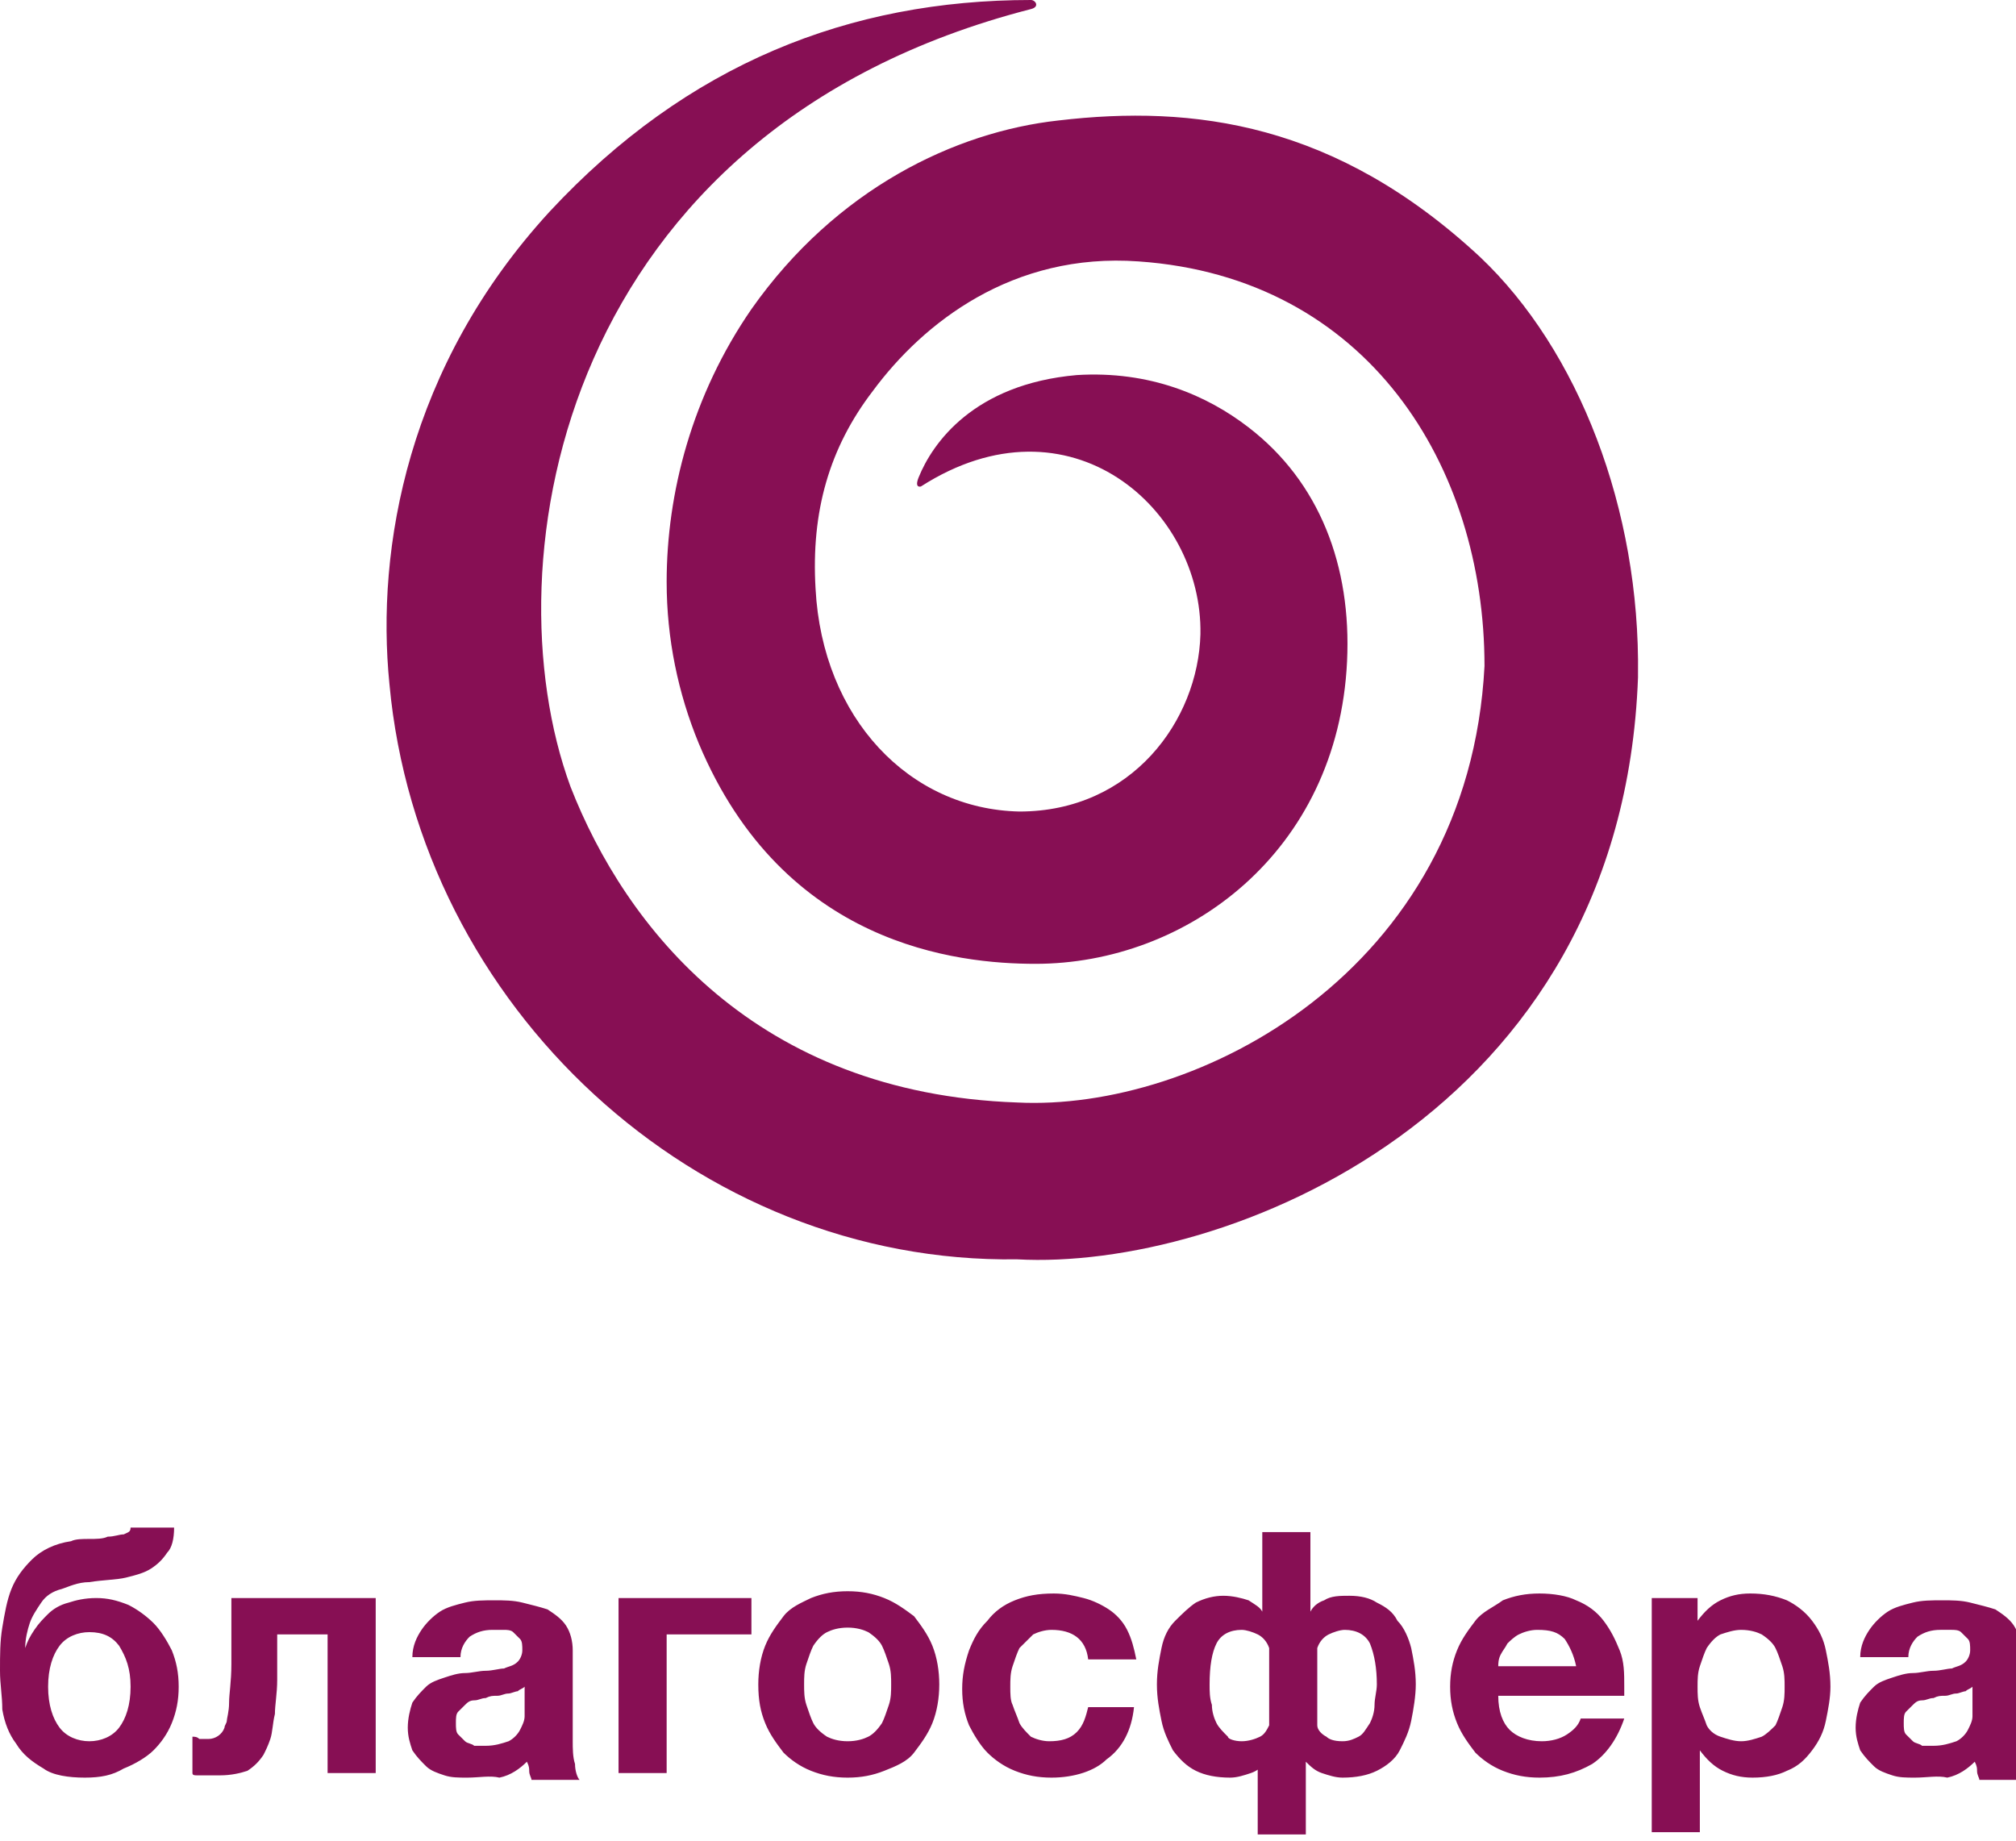 <?xml version="1.0" encoding="UTF-8"?> <svg xmlns="http://www.w3.org/2000/svg" viewBox="0 0 88 81" width="300px" height="274px" preserveAspectRatio="none"><path d="M64.6 11.3c-6.3-5.9-12.5-6.7-18.4-6-4.5.5-9.7 3-13.4 8.3-2.6 3.8-3.7 8.1-3.7 12 0 2.5.5 4.9 1.4 7.1 3.7 8.9 11.3 9.7 14.7 9.7 6.6 0 13.2-4.9 13.6-13.3.2-4.2-1.2-7.9-4.3-10.3-1.8-1.4-4.3-2.5-7.5-2.3-4.5.4-6.3 3-6.9 4.5-.2.5.1.4.1.4 6.5-4.2 12.3 1 12.2 6.5-.1 3.8-3 7.8-7.9 7.8-4.8-.1-8.6-4.1-8.9-9.8-.2-3.4.6-6.2 2.5-8.7 2.2-3 6.1-6.1 11.6-5.7 10 .7 15.1 9 15.1 17.8-.7 13.5-12.6 19.6-20.4 19.2-11.4-.4-17.1-7.7-19.5-13.9C21.3 24.7 24.5 5.7 45 .4c.4-.1.2-.4 0-.4-7.9 0-15 2.8-21 9.3-6.2 6.8-7.6 14.8-7 20.8 1.3 14.2 13.4 25.5 27.4 25.3 9 .5 26.4-6.3 27.1-25.6v-.1c.1-7.3-2.6-14.3-6.9-18.4zM3.7 78.2c-.7 0-1.4-.1-1.8-.4-.5-.3-.9-.6-1.2-1.1-.3-.4-.5-.9-.6-1.5 0-.6-.1-1.1-.1-1.7 0-.7 0-1.3.1-1.9.1-.6.2-1.2.4-1.7s.5-.9.9-1.3 1-.7 1.7-.8c.2-.1.5-.1.8-.1.3 0 .6 0 .8-.1.3 0 .5-.1.7-.1.2-.1.3-.1.3-.3h1.9c0 .5-.1.9-.3 1.1-.2.3-.4.5-.7.7-.3.2-.7.3-1.1.4-.4.1-1 .1-1.6.2-.5 0-.9.2-1.2.3-.4.1-.7.3-.9.6-.2.3-.4.6-.5.9-.1.3-.2.7-.2 1.1.1-.3.2-.5.4-.8.2-.3.4-.5.6-.7.2-.2.5-.4.9-.5.3-.1.7-.2 1.2-.2s.9.1 1.4.3c.4.2.8.5 1.1.8.3.3.6.8.8 1.2.2.5.3 1 .3 1.6 0 .6-.1 1.1-.3 1.6-.2.5-.5.9-.8 1.2-.3.3-.8.6-1.3.8-.5.3-1 .4-1.7.4zm.2-1.6c.5 0 1-.2 1.3-.6.3-.4.5-1 .5-1.8s-.2-1.3-.5-1.8c-.3-.4-.7-.6-1.3-.6-.5 0-1 .2-1.3.6-.3.4-.5 1-.5 1.8s.2 1.4.5 1.8c.3.4.8.6 1.3.6zm5.7 1.5h-1c-.1 0-.2 0-.2-.1v-1.6c.1 0 .2 0 .3.1h.4c.3 0 .6-.2.7-.5 0-.1.1-.2.1-.3 0-.1.1-.4.1-.8s.1-.9.1-1.7v-2.9h6.3V78h-2.1v-6.1h-2.2v2c0 .6-.1 1.1-.1 1.5-.1.4-.1.8-.2 1.1-.1.3-.2.5-.3.7-.2.3-.4.5-.7.7-.3.1-.7.2-1.2.2zm10.8.1c-.4 0-.7 0-1-.1-.3-.1-.6-.2-.8-.4-.2-.2-.4-.4-.6-.7-.1-.3-.2-.6-.2-1s.1-.8.2-1.1c.2-.3.4-.5.6-.7.2-.2.5-.3.8-.4.3-.1.6-.2.9-.2.3 0 .6-.1.9-.1.3 0 .6-.1.8-.1.2-.1.4-.1.6-.3.1-.1.2-.3.2-.5s0-.4-.1-.5l-.3-.3c-.1-.1-.3-.1-.4-.1h-.5c-.4 0-.7.1-1 .3-.2.2-.4.5-.4.9H18c0-.5.2-.9.4-1.2.2-.3.5-.6.8-.8.3-.2.7-.3 1.1-.4.4-.1.8-.1 1.3-.1.4 0 .8 0 1.2.1.4.1.8.2 1.1.3.3.2.6.4.8.7.2.3.3.7.3 1.1v4c0 .3 0 .7.1 1 0 .3.1.6.2.7h-2.1c0-.1-.1-.2-.1-.4 0-.1 0-.2-.1-.4-.3.3-.7.6-1.2.7-.4-.1-.9 0-1.4 0zm.8-1.4c.4 0 .7-.1 1-.2.2-.1.4-.3.5-.5.1-.2.2-.4.2-.6v-1.3c-.1.1-.2.1-.3.2-.1 0-.3.1-.4.1-.2 0-.3.1-.5.1s-.3 0-.5.1c-.2 0-.3.1-.5.1s-.3.1-.4.2l-.3.3c-.1.1-.1.3-.1.5s0 .4.1.5l.3.3c.1.1.3.1.4.2h.5zm5.8-6.5h5.8v1.6h-3.7V78H27v-7.7zm10 7.9c-.6 0-1.1-.1-1.6-.3-.5-.2-.9-.5-1.2-.8-.3-.4-.6-.8-.8-1.3-.2-.5-.3-1-.3-1.7 0-.6.1-1.2.3-1.7.2-.5.5-.9.8-1.3.3-.4.8-.6 1.2-.8.5-.2 1-.3 1.6-.3s1.1.1 1.6.3c.5.2.9.5 1.3.8.3.4.6.8.8 1.3.2.5.3 1.1.3 1.7 0 .6-.1 1.2-.3 1.7-.2.5-.5.9-.8 1.3-.3.4-.8.6-1.3.8-.5.2-1 .3-1.6.3zm0-1.6c.4 0 .7-.1.9-.2.2-.1.4-.3.6-.6.1-.2.2-.5.3-.8.1-.3.1-.6.1-.9 0-.3 0-.6-.1-.9-.1-.3-.2-.6-.3-.8-.1-.2-.3-.4-.6-.6-.2-.1-.5-.2-.9-.2s-.7.1-.9.2c-.2.1-.4.3-.6.6-.1.2-.2.5-.3.8-.1.3-.1.6-.1.9 0 .3 0 .6.1.9.1.3.2.6.3.8.1.2.3.4.6.6.2.1.5.2.9.2zm8.9 1.6c-.6 0-1.1-.1-1.6-.3-.5-.2-.9-.5-1.2-.8-.3-.3-.6-.8-.8-1.2-.2-.5-.3-1-.3-1.6 0-.6.1-1.1.3-1.7.2-.5.4-.9.8-1.3.3-.4.7-.7 1.2-.9.5-.2 1-.3 1.7-.3.5 0 .9.1 1.3.2s.8.3 1.1.5c.3.2.6.5.8.9.2.4.3.8.4 1.3h-2.1c-.1-.9-.7-1.3-1.6-1.3-.3 0-.6.1-.8.2l-.6.6c-.1.2-.2.5-.3.8-.1.3-.1.6-.1.9 0 .3 0 .6.1.8.1.3.2.5.3.8.1.2.3.4.5.6.2.1.5.2.8.2.5 0 .9-.1 1.2-.4.3-.3.4-.7.5-1.1h2c-.1 1-.5 1.8-1.2 2.3-.5.5-1.4.8-2.4.8zm9.4-.7c-.2.2-.4.4-.7.5-.3.1-.6.2-.9.2-.6 0-1.1-.1-1.5-.3-.4-.2-.7-.5-1-.9-.2-.4-.4-.8-.5-1.3-.1-.5-.2-1-.2-1.6 0-.6.1-1.1.2-1.6s.3-.9.6-1.2c.3-.3.6-.6.9-.8.4-.2.8-.3 1.2-.3.4 0 .8.1 1.1.2.3.2.5.3.6.5v-3.5h2.1v3.5c.1-.2.3-.4.6-.5.3-.2.7-.2 1.1-.2.5 0 .9.1 1.2.3.4.2.7.4.9.8.3.3.5.8.6 1.2.1.5.2 1 .2 1.6 0 .5-.1 1.1-.2 1.6s-.3.9-.5 1.3-.6.7-1 .9c-.4.2-.9.3-1.5.3-.3 0-.6-.1-.9-.2-.3-.1-.5-.3-.7-.5v3.2h-2.1v-3.2zm-1.1-.9c.3 0 .6-.1.8-.2.2-.1.3-.3.4-.5v-3.4c-.1-.3-.3-.5-.5-.6-.2-.1-.5-.2-.7-.2-.5 0-.9.2-1.1.6-.2.4-.3 1-.3 1.8 0 .3 0 .6.1.9 0 .3.1.6.2.8.1.2.3.4.5.6 0 .1.3.2.6.2zm4.4 0c.3 0 .5-.1.7-.2.2-.1.3-.3.5-.6.1-.2.2-.5.2-.8 0-.3.1-.6.1-.9 0-.7-.1-1.3-.3-1.8-.2-.4-.6-.6-1.1-.6-.2 0-.5.1-.7.2-.2.1-.4.3-.5.6v3.4c0 .2.2.4.4.5.1.1.3.2.7.2zm8.6 1.6c-.6 0-1.1-.1-1.6-.3-.5-.2-.9-.5-1.2-.8-.3-.4-.6-.8-.8-1.3-.2-.5-.3-1-.3-1.6 0-.6.1-1.1.3-1.6.2-.5.5-.9.8-1.3.3-.4.8-.6 1.2-.9.5-.2 1-.3 1.6-.3.6 0 1.2.1 1.6.3.5.2.9.5 1.2.9.3.4.5.8.7 1.3.2.5.2 1 .2 1.6v.4h-5.5c0 .7.2 1.2.5 1.5.3.3.8.5 1.4.5.4 0 .8-.1 1.1-.3.3-.2.5-.4.6-.7h1.9c-.3.9-.8 1.6-1.4 2-.7.4-1.4.6-2.3.6zm1.6-4.9c-.1-.5-.3-.9-.5-1.2-.3-.3-.6-.4-1.2-.4-.3 0-.6.1-.8.2-.2.1-.4.3-.5.4-.1.2-.2.3-.3.5-.1.2-.1.4-.1.5h3.4zm3.3-3h2v1c.3-.4.6-.7 1-.9.4-.2.8-.3 1.3-.3.6 0 1.1.1 1.6.3.4.2.8.5 1.1.9.3.4.5.8.6 1.3.1.5.2 1 .2 1.6 0 .5-.1 1-.2 1.5s-.3.9-.6 1.3-.6.7-1.1.9c-.4.2-.9.3-1.5.3-.5 0-.9-.1-1.3-.3-.4-.2-.7-.5-1-.9v3.6h-2.1V70.3zm3.9 6.3c.3 0 .6-.1.9-.2.2-.1.4-.3.6-.5.1-.2.2-.5.3-.8.1-.3.1-.6.1-.9 0-.3 0-.6-.1-.9-.1-.3-.2-.6-.3-.8-.1-.2-.3-.4-.6-.6-.2-.1-.5-.2-.9-.2-.3 0-.6.1-.9.2-.2.1-.4.3-.6.6-.1.2-.2.5-.3.8-.1.3-.1.6-.1.9 0 .3 0 .6.1.9.1.3.2.5.3.8.1.2.3.4.6.5.3.1.6.2.9.2zm7.6 1.6c-.4 0-.7 0-1-.1-.3-.1-.6-.2-.8-.4-.2-.2-.4-.4-.6-.7-.1-.3-.2-.6-.2-1s.1-.8.2-1.1c.2-.3.4-.5.6-.7.2-.2.5-.3.8-.4.3-.1.6-.2.9-.2.3 0 .6-.1.9-.1.3 0 .6-.1.8-.1.2-.1.4-.1.6-.3.1-.1.2-.3.2-.5s0-.4-.1-.5l-.3-.3c-.1-.1-.3-.1-.4-.1h-.5c-.4 0-.7.1-1 .3-.2.2-.4.5-.4.9h-2.1c0-.5.2-.9.4-1.2.2-.3.5-.6.8-.8.3-.2.7-.3 1.1-.4.4-.1.8-.1 1.3-.1.4 0 .8 0 1.2.1.4.1.8.2 1.1.3.3.2.6.4.8.7.2.3.3.7.3 1.1v4c0 .3 0 .7.1 1 0 .3.1.6.2.7h-2.1c0-.1-.1-.2-.1-.4 0-.1 0-.2-.1-.4-.3.3-.7.6-1.2.7-.4-.1-.9 0-1.4 0zm.8-1.4c.4 0 .7-.1 1-.2.2-.1.4-.3.5-.5.1-.2.2-.4.2-.6v-1.3c-.1.1-.2.1-.3.2-.1 0-.3.1-.4.1-.2 0-.3.1-.5.1s-.3 0-.5.1c-.2 0-.3.1-.5.1s-.3.1-.4.2l-.3.3c-.1.1-.1.3-.1.5s0 .4.1.5l.3.3c.1.1.3.1.4.2h.5z" fill="#870f54"></path></svg> 